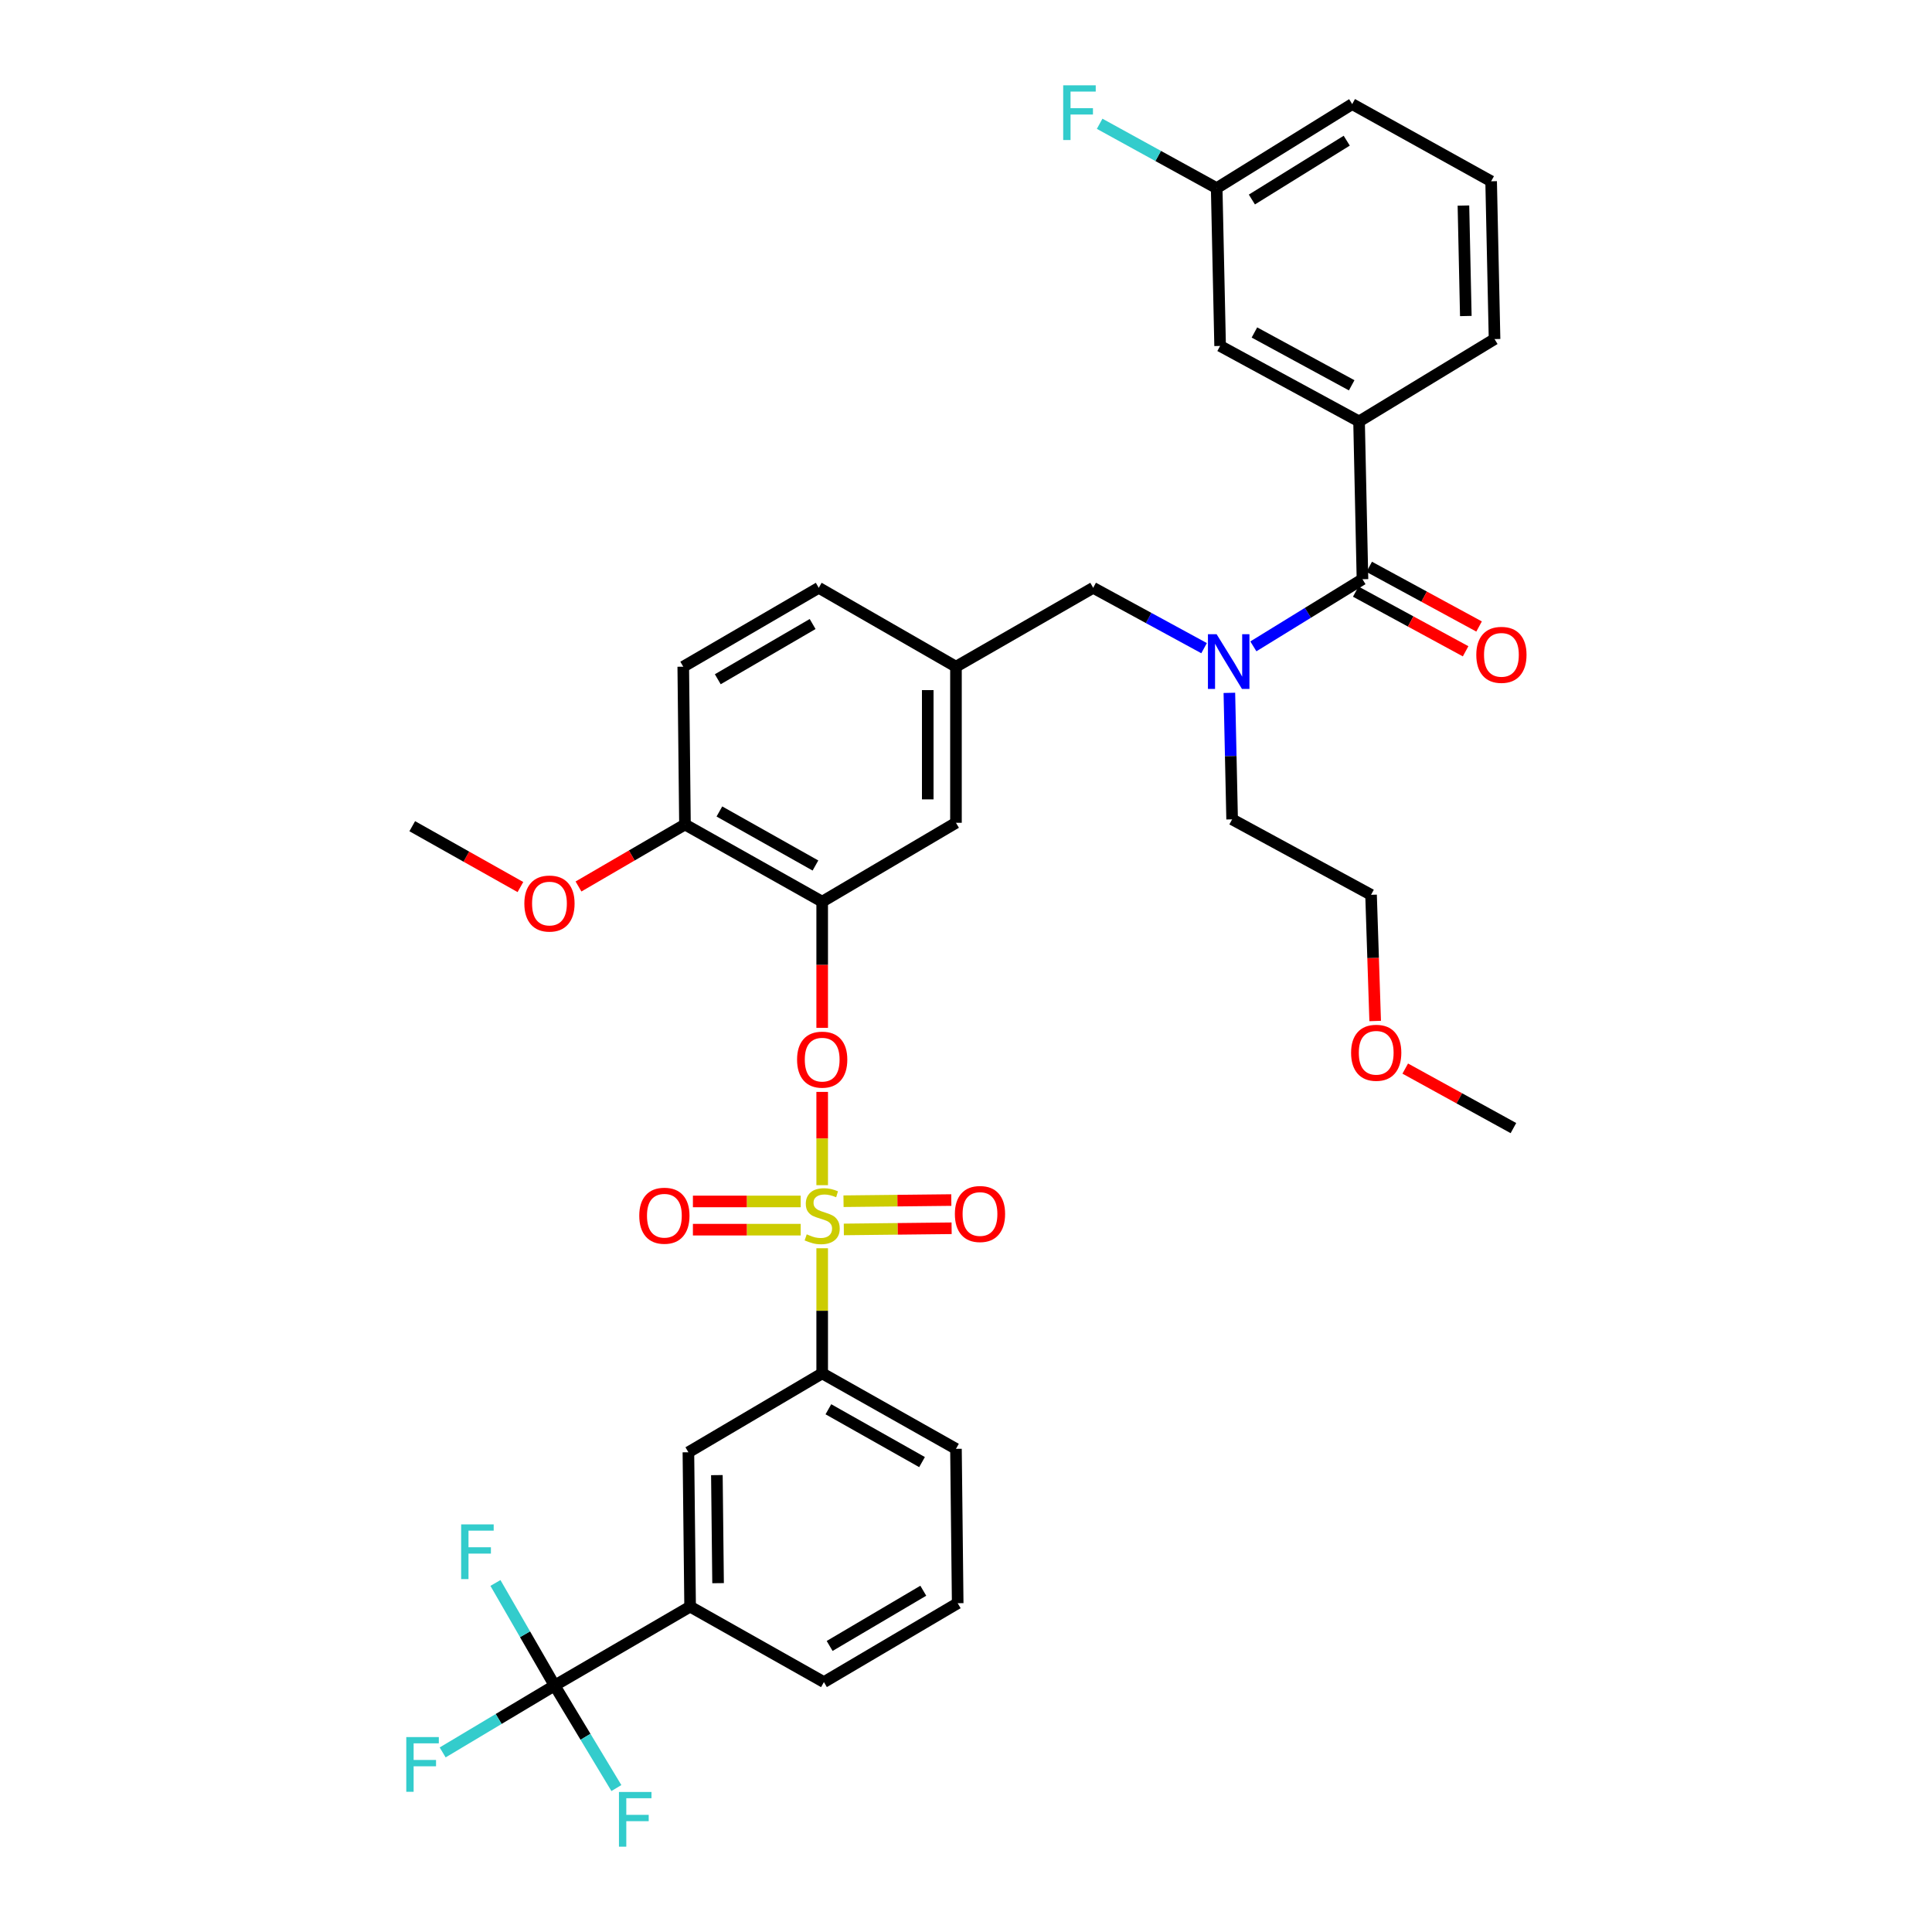 <?xml version='1.0' encoding='iso-8859-1'?>
<svg version='1.1' baseProfile='full'
              xmlns='http://www.w3.org/2000/svg'
                      xmlns:rdkit='http://www.rdkit.org/xml'
                      xmlns:xlink='http://www.w3.org/1999/xlink'
                  xml:space='preserve'
width='1000px' height='1000px' viewBox='0 0 1000 1000'>
<!-- END OF HEADER -->
<rect style='opacity:1.0;fill:#FFFFFF;stroke:none' width='1000' height='1000' x='0' y='0'> </rect>
<path class='bond-0' d='M 623.232,335.486 L 594.531,319.866' style='fill:none;fill-rule:evenodd;stroke:#0000FF;stroke-width:6px;stroke-linecap:butt;stroke-linejoin:miter;stroke-opacity:1' />
<path class='bond-0' d='M 594.531,319.866 L 565.83,304.245' style='fill:none;fill-rule:evenodd;stroke:#000000;stroke-width:6px;stroke-linecap:butt;stroke-linejoin:miter;stroke-opacity:1' />
<path class='bond-1' d='M 648.741,334.558 L 676.978,317.182' style='fill:none;fill-rule:evenodd;stroke:#0000FF;stroke-width:6px;stroke-linecap:butt;stroke-linejoin:miter;stroke-opacity:1' />
<path class='bond-1' d='M 676.978,317.182 L 705.214,299.806' style='fill:none;fill-rule:evenodd;stroke:#000000;stroke-width:6px;stroke-linecap:butt;stroke-linejoin:miter;stroke-opacity:1' />
<path class='bond-2' d='M 636.321,358.621 L 637.033,391.358' style='fill:none;fill-rule:evenodd;stroke:#0000FF;stroke-width:6px;stroke-linecap:butt;stroke-linejoin:miter;stroke-opacity:1' />
<path class='bond-2' d='M 637.033,391.358 L 637.746,424.096' style='fill:none;fill-rule:evenodd;stroke:#000000;stroke-width:6px;stroke-linecap:butt;stroke-linejoin:miter;stroke-opacity:1' />
<path class='bond-3' d='M 703.445,218.128 L 631.53,179.063' style='fill:none;fill-rule:evenodd;stroke:#000000;stroke-width:6px;stroke-linecap:butt;stroke-linejoin:miter;stroke-opacity:1' />
<path class='bond-3' d='M 699.63,199.433 L 649.289,172.087' style='fill:none;fill-rule:evenodd;stroke:#000000;stroke-width:6px;stroke-linecap:butt;stroke-linejoin:miter;stroke-opacity:1' />
<path class='bond-4' d='M 703.445,218.128 L 773.575,175.508' style='fill:none;fill-rule:evenodd;stroke:#000000;stroke-width:6px;stroke-linecap:butt;stroke-linejoin:miter;stroke-opacity:1' />
<path class='bond-5' d='M 703.445,218.128 L 705.214,299.806' style='fill:none;fill-rule:evenodd;stroke:#000000;stroke-width:6px;stroke-linecap:butt;stroke-linejoin:miter;stroke-opacity:1' />
<path class='bond-6' d='M 701.728,306.224 L 730.163,321.667' style='fill:none;fill-rule:evenodd;stroke:#000000;stroke-width:6px;stroke-linecap:butt;stroke-linejoin:miter;stroke-opacity:1' />
<path class='bond-6' d='M 730.163,321.667 L 758.598,337.11' style='fill:none;fill-rule:evenodd;stroke:#FF0000;stroke-width:6px;stroke-linecap:butt;stroke-linejoin:miter;stroke-opacity:1' />
<path class='bond-6' d='M 708.7,293.388 L 737.134,308.831' style='fill:none;fill-rule:evenodd;stroke:#000000;stroke-width:6px;stroke-linecap:butt;stroke-linejoin:miter;stroke-opacity:1' />
<path class='bond-6' d='M 737.134,308.831 L 765.569,324.274' style='fill:none;fill-rule:evenodd;stroke:#FF0000;stroke-width:6px;stroke-linecap:butt;stroke-linejoin:miter;stroke-opacity:1' />
<path class='bond-7' d='M 631.53,179.063 L 629.752,97.385' style='fill:none;fill-rule:evenodd;stroke:#000000;stroke-width:6px;stroke-linecap:butt;stroke-linejoin:miter;stroke-opacity:1' />
<path class='bond-8' d='M 629.752,97.385 L 599.464,80.725' style='fill:none;fill-rule:evenodd;stroke:#000000;stroke-width:6px;stroke-linecap:butt;stroke-linejoin:miter;stroke-opacity:1' />
<path class='bond-8' d='M 599.464,80.725 L 569.176,64.065' style='fill:none;fill-rule:evenodd;stroke:#33CCCC;stroke-width:6px;stroke-linecap:butt;stroke-linejoin:miter;stroke-opacity:1' />
<path class='bond-9' d='M 629.752,97.385 L 699.891,53.88' style='fill:none;fill-rule:evenodd;stroke:#000000;stroke-width:6px;stroke-linecap:butt;stroke-linejoin:miter;stroke-opacity:1' />
<path class='bond-9' d='M 647.973,103.272 L 697.069,72.819' style='fill:none;fill-rule:evenodd;stroke:#000000;stroke-width:6px;stroke-linecap:butt;stroke-linejoin:miter;stroke-opacity:1' />
<path class='bond-10' d='M 565.83,304.245 L 494.807,345.08' style='fill:none;fill-rule:evenodd;stroke:#000000;stroke-width:6px;stroke-linecap:butt;stroke-linejoin:miter;stroke-opacity:1' />
<path class='bond-11' d='M 711.788,528.468 L 710.72,495.811' style='fill:none;fill-rule:evenodd;stroke:#FF0000;stroke-width:6px;stroke-linecap:butt;stroke-linejoin:miter;stroke-opacity:1' />
<path class='bond-11' d='M 710.72,495.811 L 709.653,463.154' style='fill:none;fill-rule:evenodd;stroke:#000000;stroke-width:6px;stroke-linecap:butt;stroke-linejoin:miter;stroke-opacity:1' />
<path class='bond-12' d='M 727.349,553.097 L 755.347,568.497' style='fill:none;fill-rule:evenodd;stroke:#FF0000;stroke-width:6px;stroke-linecap:butt;stroke-linejoin:miter;stroke-opacity:1' />
<path class='bond-12' d='M 755.347,568.497 L 783.346,583.897' style='fill:none;fill-rule:evenodd;stroke:#000000;stroke-width:6px;stroke-linecap:butt;stroke-linejoin:miter;stroke-opacity:1' />
<path class='bond-13' d='M 637.746,424.096 L 709.653,463.154' style='fill:none;fill-rule:evenodd;stroke:#000000;stroke-width:6px;stroke-linecap:butt;stroke-linejoin:miter;stroke-opacity:1' />
<path class='bond-14' d='M 287.071,872.427 L 357.201,831.592' style='fill:none;fill-rule:evenodd;stroke:#000000;stroke-width:6px;stroke-linecap:butt;stroke-linejoin:miter;stroke-opacity:1' />
<path class='bond-15' d='M 287.071,872.427 L 303.056,898.964' style='fill:none;fill-rule:evenodd;stroke:#000000;stroke-width:6px;stroke-linecap:butt;stroke-linejoin:miter;stroke-opacity:1' />
<path class='bond-15' d='M 303.056,898.964 L 319.042,925.5' style='fill:none;fill-rule:evenodd;stroke:#33CCCC;stroke-width:6px;stroke-linecap:butt;stroke-linejoin:miter;stroke-opacity:1' />
<path class='bond-16' d='M 287.071,872.427 L 271.754,845.884' style='fill:none;fill-rule:evenodd;stroke:#000000;stroke-width:6px;stroke-linecap:butt;stroke-linejoin:miter;stroke-opacity:1' />
<path class='bond-16' d='M 271.754,845.884 L 256.437,819.34' style='fill:none;fill-rule:evenodd;stroke:#33CCCC;stroke-width:6px;stroke-linecap:butt;stroke-linejoin:miter;stroke-opacity:1' />
<path class='bond-17' d='M 287.071,872.427 L 258.096,889.739' style='fill:none;fill-rule:evenodd;stroke:#000000;stroke-width:6px;stroke-linecap:butt;stroke-linejoin:miter;stroke-opacity:1' />
<path class='bond-17' d='M 258.096,889.739 L 229.12,907.05' style='fill:none;fill-rule:evenodd;stroke:#33CCCC;stroke-width:6px;stroke-linecap:butt;stroke-linejoin:miter;stroke-opacity:1' />
<path class='bond-18' d='M 425.562,565.166 L 425.562,589.308' style='fill:none;fill-rule:evenodd;stroke:#FF0000;stroke-width:6px;stroke-linecap:butt;stroke-linejoin:miter;stroke-opacity:1' />
<path class='bond-18' d='M 425.562,589.308 L 425.562,613.451' style='fill:none;fill-rule:evenodd;stroke:#CCCC00;stroke-width:6px;stroke-linecap:butt;stroke-linejoin:miter;stroke-opacity:1' />
<path class='bond-19' d='M 425.562,532.024 L 425.562,499.366' style='fill:none;fill-rule:evenodd;stroke:#FF0000;stroke-width:6px;stroke-linecap:butt;stroke-linejoin:miter;stroke-opacity:1' />
<path class='bond-19' d='M 425.562,499.366 L 425.562,466.708' style='fill:none;fill-rule:evenodd;stroke:#000000;stroke-width:6px;stroke-linecap:butt;stroke-linejoin:miter;stroke-opacity:1' />
<path class='bond-20' d='M 436.763,636.354 L 464.659,636.052' style='fill:none;fill-rule:evenodd;stroke:#CCCC00;stroke-width:6px;stroke-linecap:butt;stroke-linejoin:miter;stroke-opacity:1' />
<path class='bond-20' d='M 464.659,636.052 L 492.555,635.75' style='fill:none;fill-rule:evenodd;stroke:#FF0000;stroke-width:6px;stroke-linecap:butt;stroke-linejoin:miter;stroke-opacity:1' />
<path class='bond-20' d='M 436.605,621.748 L 464.501,621.445' style='fill:none;fill-rule:evenodd;stroke:#CCCC00;stroke-width:6px;stroke-linecap:butt;stroke-linejoin:miter;stroke-opacity:1' />
<path class='bond-20' d='M 464.501,621.445 L 492.397,621.143' style='fill:none;fill-rule:evenodd;stroke:#FF0000;stroke-width:6px;stroke-linecap:butt;stroke-linejoin:miter;stroke-opacity:1' />
<path class='bond-21' d='M 414.44,621.868 L 386.544,621.868' style='fill:none;fill-rule:evenodd;stroke:#CCCC00;stroke-width:6px;stroke-linecap:butt;stroke-linejoin:miter;stroke-opacity:1' />
<path class='bond-21' d='M 386.544,621.868 L 358.648,621.868' style='fill:none;fill-rule:evenodd;stroke:#FF0000;stroke-width:6px;stroke-linecap:butt;stroke-linejoin:miter;stroke-opacity:1' />
<path class='bond-21' d='M 414.44,636.475 L 386.544,636.475' style='fill:none;fill-rule:evenodd;stroke:#CCCC00;stroke-width:6px;stroke-linecap:butt;stroke-linejoin:miter;stroke-opacity:1' />
<path class='bond-21' d='M 386.544,636.475 L 358.648,636.475' style='fill:none;fill-rule:evenodd;stroke:#FF0000;stroke-width:6px;stroke-linecap:butt;stroke-linejoin:miter;stroke-opacity:1' />
<path class='bond-22' d='M 425.562,646.093 L 425.562,678.471' style='fill:none;fill-rule:evenodd;stroke:#CCCC00;stroke-width:6px;stroke-linecap:butt;stroke-linejoin:miter;stroke-opacity:1' />
<path class='bond-22' d='M 425.562,678.471 L 425.562,710.849' style='fill:none;fill-rule:evenodd;stroke:#000000;stroke-width:6px;stroke-linecap:butt;stroke-linejoin:miter;stroke-opacity:1' />
<path class='bond-23' d='M 425.562,710.849 L 356.316,751.692' style='fill:none;fill-rule:evenodd;stroke:#000000;stroke-width:6px;stroke-linecap:butt;stroke-linejoin:miter;stroke-opacity:1' />
<path class='bond-24' d='M 425.562,710.849 L 494.807,749.915' style='fill:none;fill-rule:evenodd;stroke:#000000;stroke-width:6px;stroke-linecap:butt;stroke-linejoin:miter;stroke-opacity:1' />
<path class='bond-24' d='M 428.771,729.431 L 477.243,756.777' style='fill:none;fill-rule:evenodd;stroke:#000000;stroke-width:6px;stroke-linecap:butt;stroke-linejoin:miter;stroke-opacity:1' />
<path class='bond-25' d='M 425.562,466.708 L 354.539,426.758' style='fill:none;fill-rule:evenodd;stroke:#000000;stroke-width:6px;stroke-linecap:butt;stroke-linejoin:miter;stroke-opacity:1' />
<path class='bond-25' d='M 422.07,447.984 L 372.354,420.019' style='fill:none;fill-rule:evenodd;stroke:#000000;stroke-width:6px;stroke-linecap:butt;stroke-linejoin:miter;stroke-opacity:1' />
<path class='bond-26' d='M 425.562,466.708 L 494.807,425.873' style='fill:none;fill-rule:evenodd;stroke:#000000;stroke-width:6px;stroke-linecap:butt;stroke-linejoin:miter;stroke-opacity:1' />
<path class='bond-27' d='M 354.539,426.758 L 353.655,345.08' style='fill:none;fill-rule:evenodd;stroke:#000000;stroke-width:6px;stroke-linecap:butt;stroke-linejoin:miter;stroke-opacity:1' />
<path class='bond-28' d='M 354.539,426.758 L 326.984,442.8' style='fill:none;fill-rule:evenodd;stroke:#000000;stroke-width:6px;stroke-linecap:butt;stroke-linejoin:miter;stroke-opacity:1' />
<path class='bond-28' d='M 326.984,442.8 L 299.43,458.843' style='fill:none;fill-rule:evenodd;stroke:#FF0000;stroke-width:6px;stroke-linecap:butt;stroke-linejoin:miter;stroke-opacity:1' />
<path class='bond-29' d='M 353.655,345.08 L 423.785,304.245' style='fill:none;fill-rule:evenodd;stroke:#000000;stroke-width:6px;stroke-linecap:butt;stroke-linejoin:miter;stroke-opacity:1' />
<path class='bond-29' d='M 371.524,351.578 L 420.615,322.993' style='fill:none;fill-rule:evenodd;stroke:#000000;stroke-width:6px;stroke-linecap:butt;stroke-linejoin:miter;stroke-opacity:1' />
<path class='bond-30' d='M 423.785,304.245 L 494.807,345.08' style='fill:none;fill-rule:evenodd;stroke:#000000;stroke-width:6px;stroke-linecap:butt;stroke-linejoin:miter;stroke-opacity:1' />
<path class='bond-31' d='M 494.807,345.08 L 494.807,425.873' style='fill:none;fill-rule:evenodd;stroke:#000000;stroke-width:6px;stroke-linecap:butt;stroke-linejoin:miter;stroke-opacity:1' />
<path class='bond-31' d='M 480.2,357.199 L 480.2,413.754' style='fill:none;fill-rule:evenodd;stroke:#000000;stroke-width:6px;stroke-linecap:butt;stroke-linejoin:miter;stroke-opacity:1' />
<path class='bond-32' d='M 269.364,459.134 L 241.371,443.388' style='fill:none;fill-rule:evenodd;stroke:#FF0000;stroke-width:6px;stroke-linecap:butt;stroke-linejoin:miter;stroke-opacity:1' />
<path class='bond-32' d='M 241.371,443.388 L 213.378,427.642' style='fill:none;fill-rule:evenodd;stroke:#000000;stroke-width:6px;stroke-linecap:butt;stroke-linejoin:miter;stroke-opacity:1' />
<path class='bond-33' d='M 357.201,831.592 L 356.316,751.692' style='fill:none;fill-rule:evenodd;stroke:#000000;stroke-width:6px;stroke-linecap:butt;stroke-linejoin:miter;stroke-opacity:1' />
<path class='bond-33' d='M 371.674,819.446 L 371.055,763.515' style='fill:none;fill-rule:evenodd;stroke:#000000;stroke-width:6px;stroke-linecap:butt;stroke-linejoin:miter;stroke-opacity:1' />
<path class='bond-34' d='M 357.201,831.592 L 426.454,870.65' style='fill:none;fill-rule:evenodd;stroke:#000000;stroke-width:6px;stroke-linecap:butt;stroke-linejoin:miter;stroke-opacity:1' />
<path class='bond-35' d='M 494.807,749.915 L 495.7,829.815' style='fill:none;fill-rule:evenodd;stroke:#000000;stroke-width:6px;stroke-linecap:butt;stroke-linejoin:miter;stroke-opacity:1' />
<path class='bond-36' d='M 426.454,870.65 L 495.7,829.815' style='fill:none;fill-rule:evenodd;stroke:#000000;stroke-width:6px;stroke-linecap:butt;stroke-linejoin:miter;stroke-opacity:1' />
<path class='bond-36' d='M 429.421,851.943 L 477.893,823.358' style='fill:none;fill-rule:evenodd;stroke:#000000;stroke-width:6px;stroke-linecap:butt;stroke-linejoin:miter;stroke-opacity:1' />
<path class='bond-37' d='M 773.575,175.508 L 771.806,93.83' style='fill:none;fill-rule:evenodd;stroke:#000000;stroke-width:6px;stroke-linecap:butt;stroke-linejoin:miter;stroke-opacity:1' />
<path class='bond-37' d='M 758.706,163.573 L 757.468,106.398' style='fill:none;fill-rule:evenodd;stroke:#000000;stroke-width:6px;stroke-linecap:butt;stroke-linejoin:miter;stroke-opacity:1' />
<path class='bond-38' d='M 771.806,93.83 L 699.891,53.88' style='fill:none;fill-rule:evenodd;stroke:#000000;stroke-width:6px;stroke-linecap:butt;stroke-linejoin:miter;stroke-opacity:1' />
<path  class='atom-0' d='M 629.708 328.258
L 638.988 343.258
Q 639.908 344.738, 641.388 347.418
Q 642.868 350.098, 642.948 350.258
L 642.948 328.258
L 646.708 328.258
L 646.708 356.578
L 642.828 356.578
L 632.868 340.178
Q 631.708 338.258, 630.468 336.058
Q 629.268 333.858, 628.908 333.178
L 628.908 356.578
L 625.228 356.578
L 625.228 328.258
L 629.708 328.258
' fill='#0000FF'/>
<path  class='atom-3' d='M 764.129 338.944
Q 764.129 332.144, 767.489 328.344
Q 770.849 324.544, 777.129 324.544
Q 783.409 324.544, 786.769 328.344
Q 790.129 332.144, 790.129 338.944
Q 790.129 345.824, 786.729 349.744
Q 783.329 353.624, 777.129 353.624
Q 770.889 353.624, 767.489 349.744
Q 764.129 345.864, 764.129 338.944
M 777.129 350.424
Q 781.449 350.424, 783.769 347.544
Q 786.129 344.624, 786.129 338.944
Q 786.129 333.384, 783.769 330.584
Q 781.449 327.744, 777.129 327.744
Q 772.809 327.744, 770.449 330.544
Q 768.129 333.344, 768.129 338.944
Q 768.129 344.664, 770.449 347.544
Q 772.809 350.424, 777.129 350.424
' fill='#FF0000'/>
<path  class='atom-7' d='M 699.323 544.912
Q 699.323 538.112, 702.683 534.312
Q 706.043 530.512, 712.323 530.512
Q 718.603 530.512, 721.963 534.312
Q 725.323 538.112, 725.323 544.912
Q 725.323 551.792, 721.923 555.712
Q 718.523 559.592, 712.323 559.592
Q 706.083 559.592, 702.683 555.712
Q 699.323 551.832, 699.323 544.912
M 712.323 556.392
Q 716.643 556.392, 718.963 553.512
Q 721.323 550.592, 721.323 544.912
Q 721.323 539.352, 718.963 536.552
Q 716.643 533.712, 712.323 533.712
Q 708.003 533.712, 705.643 536.512
Q 703.323 539.312, 703.323 544.912
Q 703.323 550.632, 705.643 553.512
Q 708.003 556.392, 712.323 556.392
' fill='#FF0000'/>
<path  class='atom-10' d='M 412.562 548.466
Q 412.562 541.666, 415.922 537.866
Q 419.282 534.066, 425.562 534.066
Q 431.842 534.066, 435.202 537.866
Q 438.562 541.666, 438.562 548.466
Q 438.562 555.346, 435.162 559.266
Q 431.762 563.146, 425.562 563.146
Q 419.322 563.146, 415.922 559.266
Q 412.562 555.386, 412.562 548.466
M 425.562 559.946
Q 429.882 559.946, 432.202 557.066
Q 434.562 554.146, 434.562 548.466
Q 434.562 542.906, 432.202 540.106
Q 429.882 537.266, 425.562 537.266
Q 421.242 537.266, 418.882 540.066
Q 416.562 542.866, 416.562 548.466
Q 416.562 554.186, 418.882 557.066
Q 421.242 559.946, 425.562 559.946
' fill='#FF0000'/>
<path  class='atom-11' d='M 417.562 638.891
Q 417.882 639.011, 419.202 639.571
Q 420.522 640.131, 421.962 640.491
Q 423.442 640.811, 424.882 640.811
Q 427.562 640.811, 429.122 639.531
Q 430.682 638.211, 430.682 635.931
Q 430.682 634.371, 429.882 633.411
Q 429.122 632.451, 427.922 631.931
Q 426.722 631.411, 424.722 630.811
Q 422.202 630.051, 420.682 629.331
Q 419.202 628.611, 418.122 627.091
Q 417.082 625.571, 417.082 623.011
Q 417.082 619.451, 419.482 617.251
Q 421.922 615.051, 426.722 615.051
Q 430.002 615.051, 433.722 616.611
L 432.802 619.691
Q 429.402 618.291, 426.842 618.291
Q 424.082 618.291, 422.562 619.451
Q 421.042 620.571, 421.082 622.531
Q 421.082 624.051, 421.842 624.971
Q 422.642 625.891, 423.762 626.411
Q 424.922 626.931, 426.842 627.531
Q 429.402 628.331, 430.922 629.131
Q 432.442 629.931, 433.522 631.571
Q 434.642 633.171, 434.642 635.931
Q 434.642 639.851, 432.002 641.971
Q 429.402 644.051, 425.042 644.051
Q 422.522 644.051, 420.602 643.491
Q 418.722 642.971, 416.482 642.051
L 417.562 638.891
' fill='#CCCC00'/>
<path  class='atom-12' d='M 494.24 628.367
Q 494.24 621.567, 497.6 617.767
Q 500.96 613.967, 507.24 613.967
Q 513.52 613.967, 516.88 617.767
Q 520.24 621.567, 520.24 628.367
Q 520.24 635.247, 516.84 639.167
Q 513.44 643.047, 507.24 643.047
Q 501 643.047, 497.6 639.167
Q 494.24 635.287, 494.24 628.367
M 507.24 639.847
Q 511.56 639.847, 513.88 636.967
Q 516.24 634.047, 516.24 628.367
Q 516.24 622.807, 513.88 620.007
Q 511.56 617.167, 507.24 617.167
Q 502.92 617.167, 500.56 619.967
Q 498.24 622.767, 498.24 628.367
Q 498.24 634.087, 500.56 636.967
Q 502.92 639.847, 507.24 639.847
' fill='#FF0000'/>
<path  class='atom-13' d='M 330.884 629.251
Q 330.884 622.451, 334.244 618.651
Q 337.604 614.851, 343.884 614.851
Q 350.164 614.851, 353.524 618.651
Q 356.884 622.451, 356.884 629.251
Q 356.884 636.131, 353.484 640.051
Q 350.084 643.931, 343.884 643.931
Q 337.644 643.931, 334.244 640.051
Q 330.884 636.171, 330.884 629.251
M 343.884 640.731
Q 348.204 640.731, 350.524 637.851
Q 352.884 634.931, 352.884 629.251
Q 352.884 623.691, 350.524 620.891
Q 348.204 618.051, 343.884 618.051
Q 339.564 618.051, 337.204 620.851
Q 334.884 623.651, 334.884 629.251
Q 334.884 634.971, 337.204 637.851
Q 339.564 640.731, 343.884 640.731
' fill='#FF0000'/>
<path  class='atom-21' d='M 271.401 467.673
Q 271.401 460.873, 274.761 457.073
Q 278.121 453.273, 284.401 453.273
Q 290.681 453.273, 294.041 457.073
Q 297.401 460.873, 297.401 467.673
Q 297.401 474.553, 294.001 478.473
Q 290.601 482.353, 284.401 482.353
Q 278.161 482.353, 274.761 478.473
Q 271.401 474.593, 271.401 467.673
M 284.401 479.153
Q 288.721 479.153, 291.041 476.273
Q 293.401 473.353, 293.401 467.673
Q 293.401 462.113, 291.041 459.313
Q 288.721 456.473, 284.401 456.473
Q 280.081 456.473, 277.721 459.273
Q 275.401 462.073, 275.401 467.673
Q 275.401 473.393, 277.721 476.273
Q 280.081 479.153, 284.401 479.153
' fill='#FF0000'/>
<path  class='atom-25' d='M 320.37 927.521
L 337.21 927.521
L 337.21 930.761
L 324.17 930.761
L 324.17 939.361
L 335.77 939.361
L 335.77 942.641
L 324.17 942.641
L 324.17 955.841
L 320.37 955.841
L 320.37 927.521
' fill='#33CCCC'/>
<path  class='atom-26' d='M 238.692 789.022
L 255.532 789.022
L 255.532 792.262
L 242.492 792.262
L 242.492 800.862
L 254.092 800.862
L 254.092 804.142
L 242.492 804.142
L 242.492 817.342
L 238.692 817.342
L 238.692 789.022
' fill='#33CCCC'/>
<path  class='atom-27' d='M 210.29 899.11
L 227.13 899.11
L 227.13 902.35
L 214.09 902.35
L 214.09 910.95
L 225.69 910.95
L 225.69 914.23
L 214.09 914.23
L 214.09 927.43
L 210.29 927.43
L 210.29 899.11
' fill='#33CCCC'/>
<path  class='atom-33' d='M 550.31 44.159
L 567.15 44.159
L 567.15 47.399
L 554.11 47.399
L 554.11 55.999
L 565.71 55.999
L 565.71 59.279
L 554.11 59.279
L 554.11 72.479
L 550.31 72.479
L 550.31 44.159
' fill='#33CCCC'/>
</svg>
